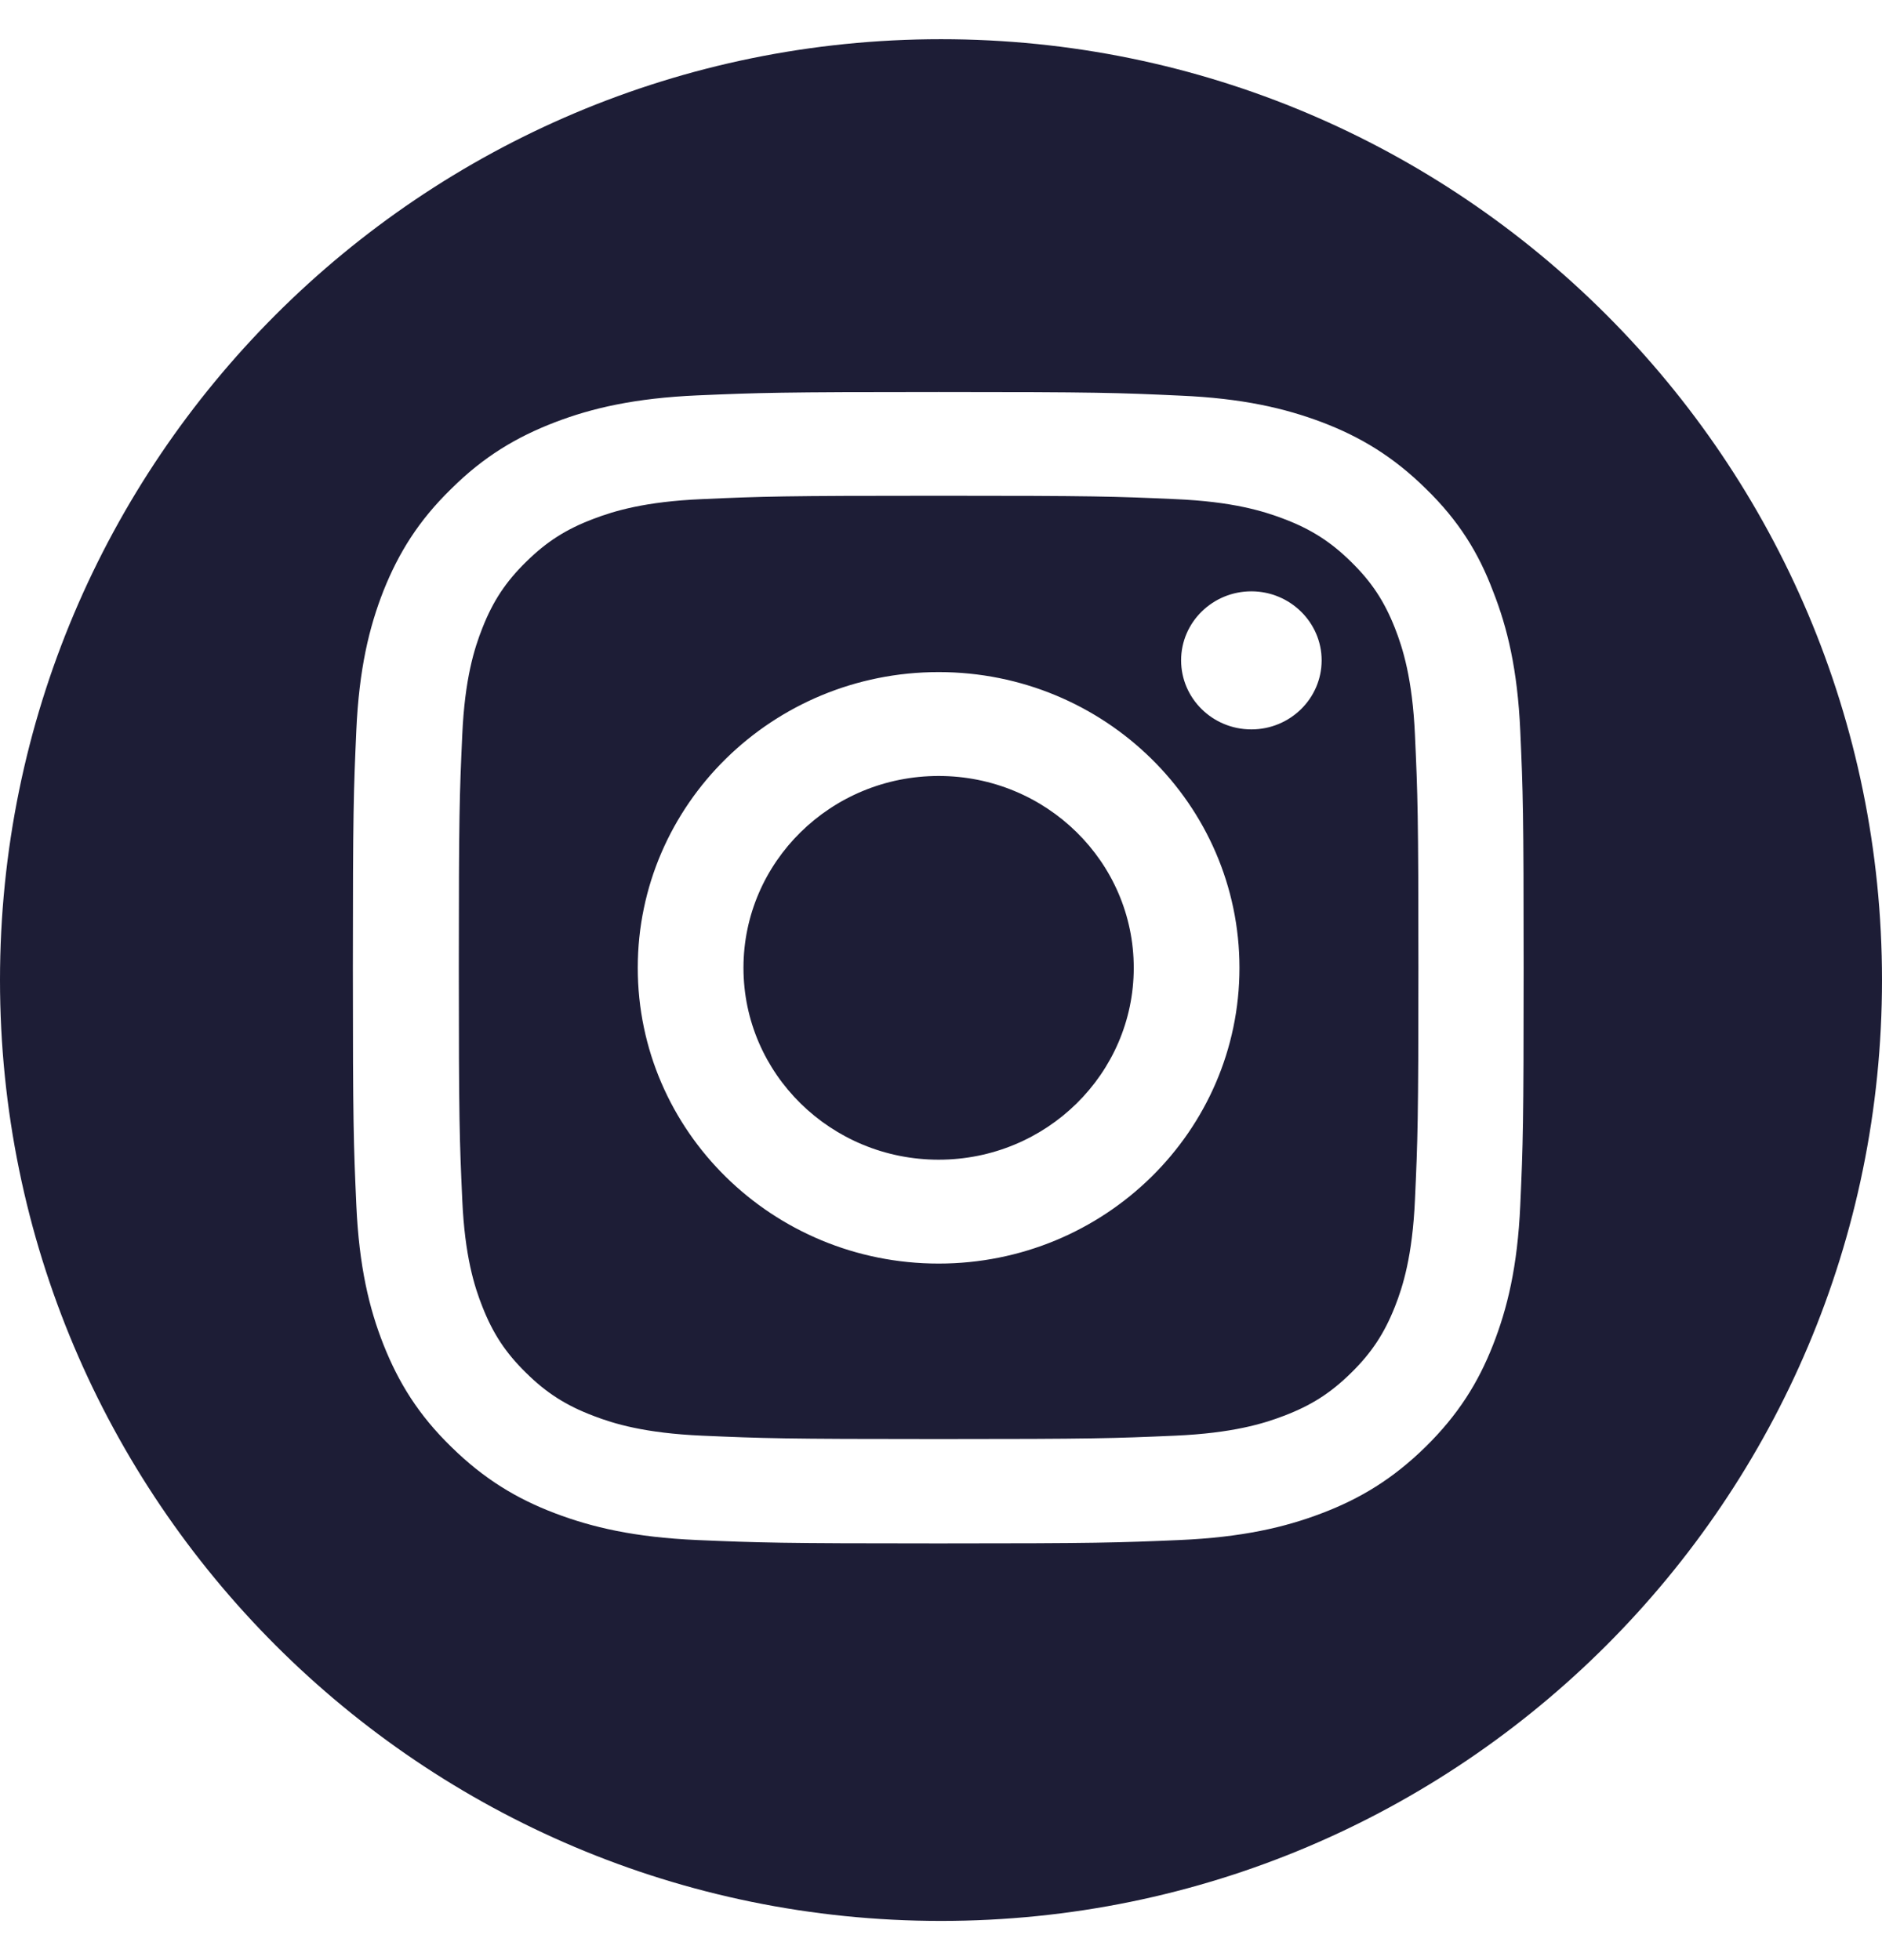 <svg width="24" height="25" viewBox="0 0 24 25" fill="none" xmlns="http://www.w3.org/2000/svg">
<path fill-rule="evenodd" clip-rule="evenodd" d="M24 12.5C24 19.127 18.627 24.5 12 24.5C5.373 24.5 0 19.127 0 12.5C0 5.873 5.373 0.5 12 0.5C18.627 0.5 24 5.873 24 12.5ZM11.97 6.323C13.965 6.323 14.202 6.331 14.986 6.366C15.716 6.397 16.11 6.518 16.372 6.618C16.72 6.75 16.971 6.911 17.23 7.166C17.493 7.424 17.653 7.668 17.788 8.009C17.89 8.268 18.012 8.658 18.044 9.372C18.079 10.146 18.088 10.379 18.088 12.338C18.088 14.3 18.079 14.533 18.044 15.304C18.012 16.021 17.89 16.409 17.788 16.667C17.653 17.008 17.49 17.255 17.23 17.51C16.968 17.768 16.72 17.926 16.372 18.058C16.11 18.159 15.713 18.279 14.986 18.311C14.199 18.345 13.962 18.354 11.97 18.354C9.974 18.354 9.737 18.345 8.953 18.311C8.223 18.279 7.829 18.159 7.567 18.058C7.219 17.926 6.968 17.766 6.709 17.51C6.446 17.252 6.286 17.008 6.152 16.667C6.049 16.409 5.927 16.019 5.895 15.304C5.86 14.53 5.851 14.297 5.851 12.338C5.851 10.376 5.86 10.144 5.895 9.372C5.927 8.655 6.049 8.268 6.152 8.009C6.286 7.668 6.449 7.421 6.709 7.166C6.971 6.908 7.219 6.75 7.567 6.618C7.829 6.518 8.226 6.397 8.953 6.366C9.737 6.331 9.974 6.323 11.97 6.323ZM11.97 5C9.942 5 9.688 5.009 8.891 5.043C8.098 5.078 7.552 5.204 7.079 5.385C6.586 5.574 6.169 5.823 5.755 6.234C5.337 6.641 5.084 7.051 4.891 7.533C4.707 8.001 4.579 8.534 4.544 9.315C4.509 10.101 4.5 10.35 4.5 12.344C4.5 14.338 4.509 14.587 4.544 15.37C4.579 16.151 4.707 16.687 4.891 17.152C5.084 17.637 5.337 18.047 5.755 18.454C6.169 18.861 6.586 19.114 7.076 19.3C7.552 19.481 8.095 19.607 8.888 19.642C9.685 19.676 9.939 19.685 11.967 19.685C13.995 19.685 14.248 19.676 15.045 19.642C15.838 19.607 16.384 19.481 16.857 19.3C17.347 19.114 17.764 18.861 18.179 18.454C18.593 18.047 18.85 17.637 19.039 17.155C19.223 16.687 19.352 16.154 19.387 15.373C19.422 14.59 19.43 14.341 19.43 12.347C19.43 10.353 19.422 10.104 19.387 9.32C19.352 8.54 19.223 8.004 19.039 7.539C18.855 7.051 18.602 6.641 18.184 6.234C17.77 5.826 17.353 5.574 16.863 5.387C16.387 5.207 15.844 5.08 15.051 5.046C14.251 5.009 13.997 5 11.97 5ZM11.97 8.572C9.851 8.572 8.133 10.261 8.133 12.344C8.133 14.427 9.851 16.116 11.97 16.116C14.088 16.116 15.806 14.427 15.806 12.344C15.806 10.261 14.088 8.572 11.97 8.572ZM11.97 14.791C10.595 14.791 9.481 13.695 9.481 12.344C9.481 10.993 10.595 9.897 11.97 9.897C13.344 9.897 14.458 10.993 14.458 12.344C14.458 13.695 13.344 14.791 11.97 14.791ZM15.958 9.303C16.451 9.303 16.854 8.91 16.854 8.422C16.854 7.938 16.451 7.542 15.958 7.542C15.465 7.542 15.062 7.935 15.062 8.422C15.062 8.907 15.462 9.303 15.958 9.303Z" fill="#1D1D36"/>
</svg>
